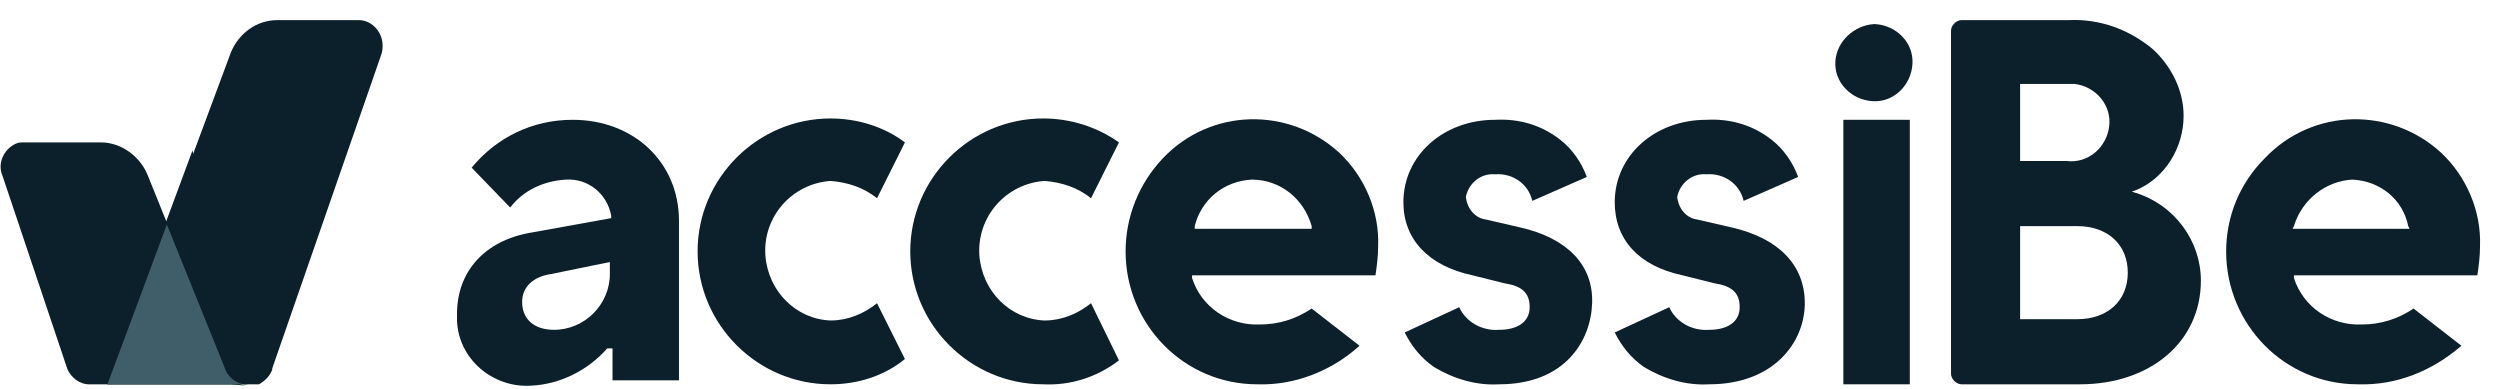 <?xml version="1.0" encoding="UTF-8"?>
<svg xmlns="http://www.w3.org/2000/svg" width="122" height="19" viewBox="0 0 122 19" fill="none">
  <path d="M12.054 18.754H5.243L11.275 2.538C11.665 1.63 12.508 0.981 13.546 0.981H17.502C18.151 0.981 18.67 1.565 18.67 2.214C18.67 2.343 18.67 2.473 18.605 2.668L13.286 17.976V18.04C13.156 18.365 12.962 18.559 12.638 18.754H12.508H12.443H12.378H12.248H12.054Z" fill="#0B202A"></path>
  <path d="M11.276 18.754H4.335C3.881 18.754 3.492 18.43 3.298 18.04L3.233 17.846L0.119 8.57C-0.14 7.987 0.184 7.273 0.768 7.014C0.898 6.949 1.027 6.949 1.157 6.949H4.919C5.892 6.949 6.8 7.597 7.189 8.505L11.016 17.976C11.146 18.43 11.535 18.754 11.989 18.819L11.276 18.754Z" fill="#0B202A"></path>
  <path d="M11.016 17.911C11.146 18.365 11.535 18.689 11.989 18.754H5.243L8.162 10.905L11.016 17.911Z" fill="#405D6A"></path>
  <path d="M12.054 18.754H11.924C11.47 18.689 11.081 18.365 10.951 17.911L8.097 10.841L9.395 7.338L11.341 17.197C11.405 17.846 11.795 18.365 12.378 18.624L12.313 18.689H12.249H12.119L12.054 18.754Z" fill="#0B202A"></path>
  <path d="M25.934 18.819C24.053 18.948 22.367 17.521 22.302 15.64C22.302 15.511 22.302 15.446 22.302 15.316C22.302 13.241 23.664 11.749 25.87 11.36L29.826 10.646V10.516C29.632 9.478 28.724 8.7 27.621 8.765C26.518 8.83 25.545 9.284 24.897 10.127L23.016 8.181C24.248 6.689 25.999 5.846 27.945 5.846C30.929 5.846 33.134 7.922 33.134 10.776V18.559H29.891V17.003H29.632C28.659 18.105 27.297 18.754 25.934 18.819ZM26.907 13.37C25.999 13.5 25.48 14.019 25.48 14.732C25.48 15.576 26.064 16.095 27.037 16.095C28.529 16.095 29.761 14.862 29.761 13.37C29.761 13.305 29.761 13.241 29.761 13.176V12.787L26.907 13.37Z" fill="#0B202A"></path>
  <path d="M40.529 18.754C36.962 18.754 34.043 15.835 34.043 12.268C34.043 8.7 36.962 5.781 40.529 5.781C41.827 5.781 43.124 6.17 44.161 6.949L42.799 9.673C42.151 9.154 41.372 8.895 40.529 8.83C38.648 8.959 37.221 10.581 37.351 12.462C37.481 14.213 38.843 15.575 40.529 15.64C41.372 15.64 42.151 15.316 42.799 14.797L44.161 17.521C43.124 18.365 41.827 18.754 40.529 18.754Z" fill="#0B202A"></path>
  <path d="M50.907 18.754C47.34 18.754 44.421 15.835 44.421 12.268C44.421 8.7 47.34 5.781 50.907 5.781C52.205 5.781 53.502 6.17 54.605 6.949L53.242 9.673C52.594 9.154 51.816 8.895 50.972 8.83C49.091 8.959 47.664 10.581 47.794 12.462C47.924 14.213 49.286 15.575 50.972 15.64C51.816 15.64 52.594 15.316 53.242 14.797L54.605 17.586C53.502 18.43 52.205 18.819 50.907 18.754Z" fill="#0B202A"></path>
  <path d="M61.35 18.754C57.783 18.754 54.929 15.835 54.929 12.268C54.929 10.581 55.578 8.96 56.745 7.727C59.08 5.262 62.907 5.197 65.372 7.468C66.604 8.635 67.318 10.322 67.253 12.008C67.253 12.527 67.188 12.981 67.123 13.435H58.172V13.565C58.626 14.992 59.988 15.9 61.48 15.835C62.388 15.835 63.231 15.576 64.01 15.057L66.345 16.873C64.983 18.105 63.167 18.819 61.35 18.754ZM61.091 8.765C59.729 8.83 58.626 9.738 58.302 11.035V11.165H64.01V11.035C63.621 9.673 62.453 8.765 61.091 8.765Z" fill="#0B202A"></path>
  <path d="M115.057 18.754C111.49 18.754 108.636 15.835 108.636 12.268C108.636 10.581 109.285 8.96 110.517 7.727C112.852 5.262 116.679 5.197 119.144 7.468C120.376 8.635 121.09 10.322 121.025 12.008C121.025 12.527 120.96 12.981 120.895 13.435H111.944V13.565C112.398 14.992 113.76 15.9 115.252 15.835C116.16 15.835 117.003 15.576 117.782 15.057L120.117 16.873C118.69 18.105 116.938 18.819 115.057 18.754ZM114.798 8.765C113.501 8.83 112.333 9.738 111.944 11.035L111.879 11.165H117.587L117.522 11.035C117.263 9.738 116.16 8.83 114.798 8.765Z" fill="#0B202A"></path>
  <path d="M89.955 18.754V5.846H93.198V18.754H89.955Z" fill="#0B202A"></path>
  <path d="M95.728 18.754C95.468 18.754 95.209 18.494 95.209 18.235V1.5C95.209 1.241 95.468 0.981 95.728 0.981H100.982C102.474 0.917 103.901 1.435 105.068 2.408C105.976 3.252 106.56 4.419 106.56 5.652C106.56 7.208 105.652 8.7 104.225 9.284L104.03 9.349L104.225 9.414C106.106 9.997 107.403 11.749 107.403 13.695C107.403 16.678 104.938 18.754 101.501 18.754H95.728ZM98.582 15.576H101.371C102.863 15.576 103.836 14.668 103.836 13.305C103.836 11.943 102.863 11.035 101.371 11.035H98.582V15.576ZM98.582 7.857H100.852C101.89 7.987 102.798 7.208 102.928 6.17C103.057 5.133 102.279 4.225 101.241 4.095C101.112 4.095 100.982 4.095 100.852 4.095H98.582V7.857Z" fill="#0B202A"></path>
  <path d="M73.155 18.754C72.053 18.819 70.95 18.494 69.977 17.911C69.328 17.457 68.874 16.873 68.55 16.224L71.209 14.992C71.534 15.705 72.312 16.159 73.155 16.095C74.063 16.095 74.647 15.705 74.647 14.992C74.647 14.278 74.258 13.954 73.415 13.824L71.858 13.435C69.718 12.981 68.485 11.684 68.485 9.868C68.485 7.597 70.431 5.846 72.961 5.846C74.128 5.781 75.231 6.106 76.139 6.819C76.723 7.273 77.177 7.922 77.436 8.635L74.777 9.803C74.582 8.96 73.804 8.441 72.961 8.506C72.247 8.441 71.663 8.96 71.534 9.608C71.599 10.192 71.988 10.646 72.507 10.711L74.193 11.1C76.463 11.619 77.761 12.916 77.696 14.797C77.631 16.678 76.334 18.754 73.155 18.754Z" fill="#0B202A"></path>
  <path d="M83.404 18.754C82.301 18.819 81.198 18.494 80.226 17.911C79.577 17.457 79.123 16.873 78.799 16.224L81.458 14.992C81.782 15.705 82.561 16.159 83.404 16.095C84.312 16.095 84.896 15.705 84.896 14.992C84.896 14.278 84.507 13.954 83.663 13.824L82.107 13.435C79.966 12.981 78.799 11.684 78.799 9.868C78.799 7.597 80.745 5.846 83.274 5.846C84.442 5.781 85.544 6.106 86.453 6.819C87.036 7.273 87.49 7.922 87.75 8.635L85.09 9.803C84.896 8.96 84.117 8.441 83.274 8.506C82.561 8.441 81.977 8.96 81.847 9.608C81.912 10.192 82.301 10.646 82.82 10.711L84.507 11.1C86.777 11.619 88.074 12.916 88.074 14.797C88.074 16.678 86.582 18.754 83.404 18.754Z" fill="#0B202A"></path>
  <path d="M89.566 2.992C89.501 4.03 90.344 4.873 91.382 4.938C92.42 5.003 93.263 4.16 93.328 3.122C93.393 2.084 92.55 1.241 91.512 1.176H91.447C90.474 1.241 89.631 2.019 89.566 2.992Z" fill="#0B202A"></path>
</svg>
